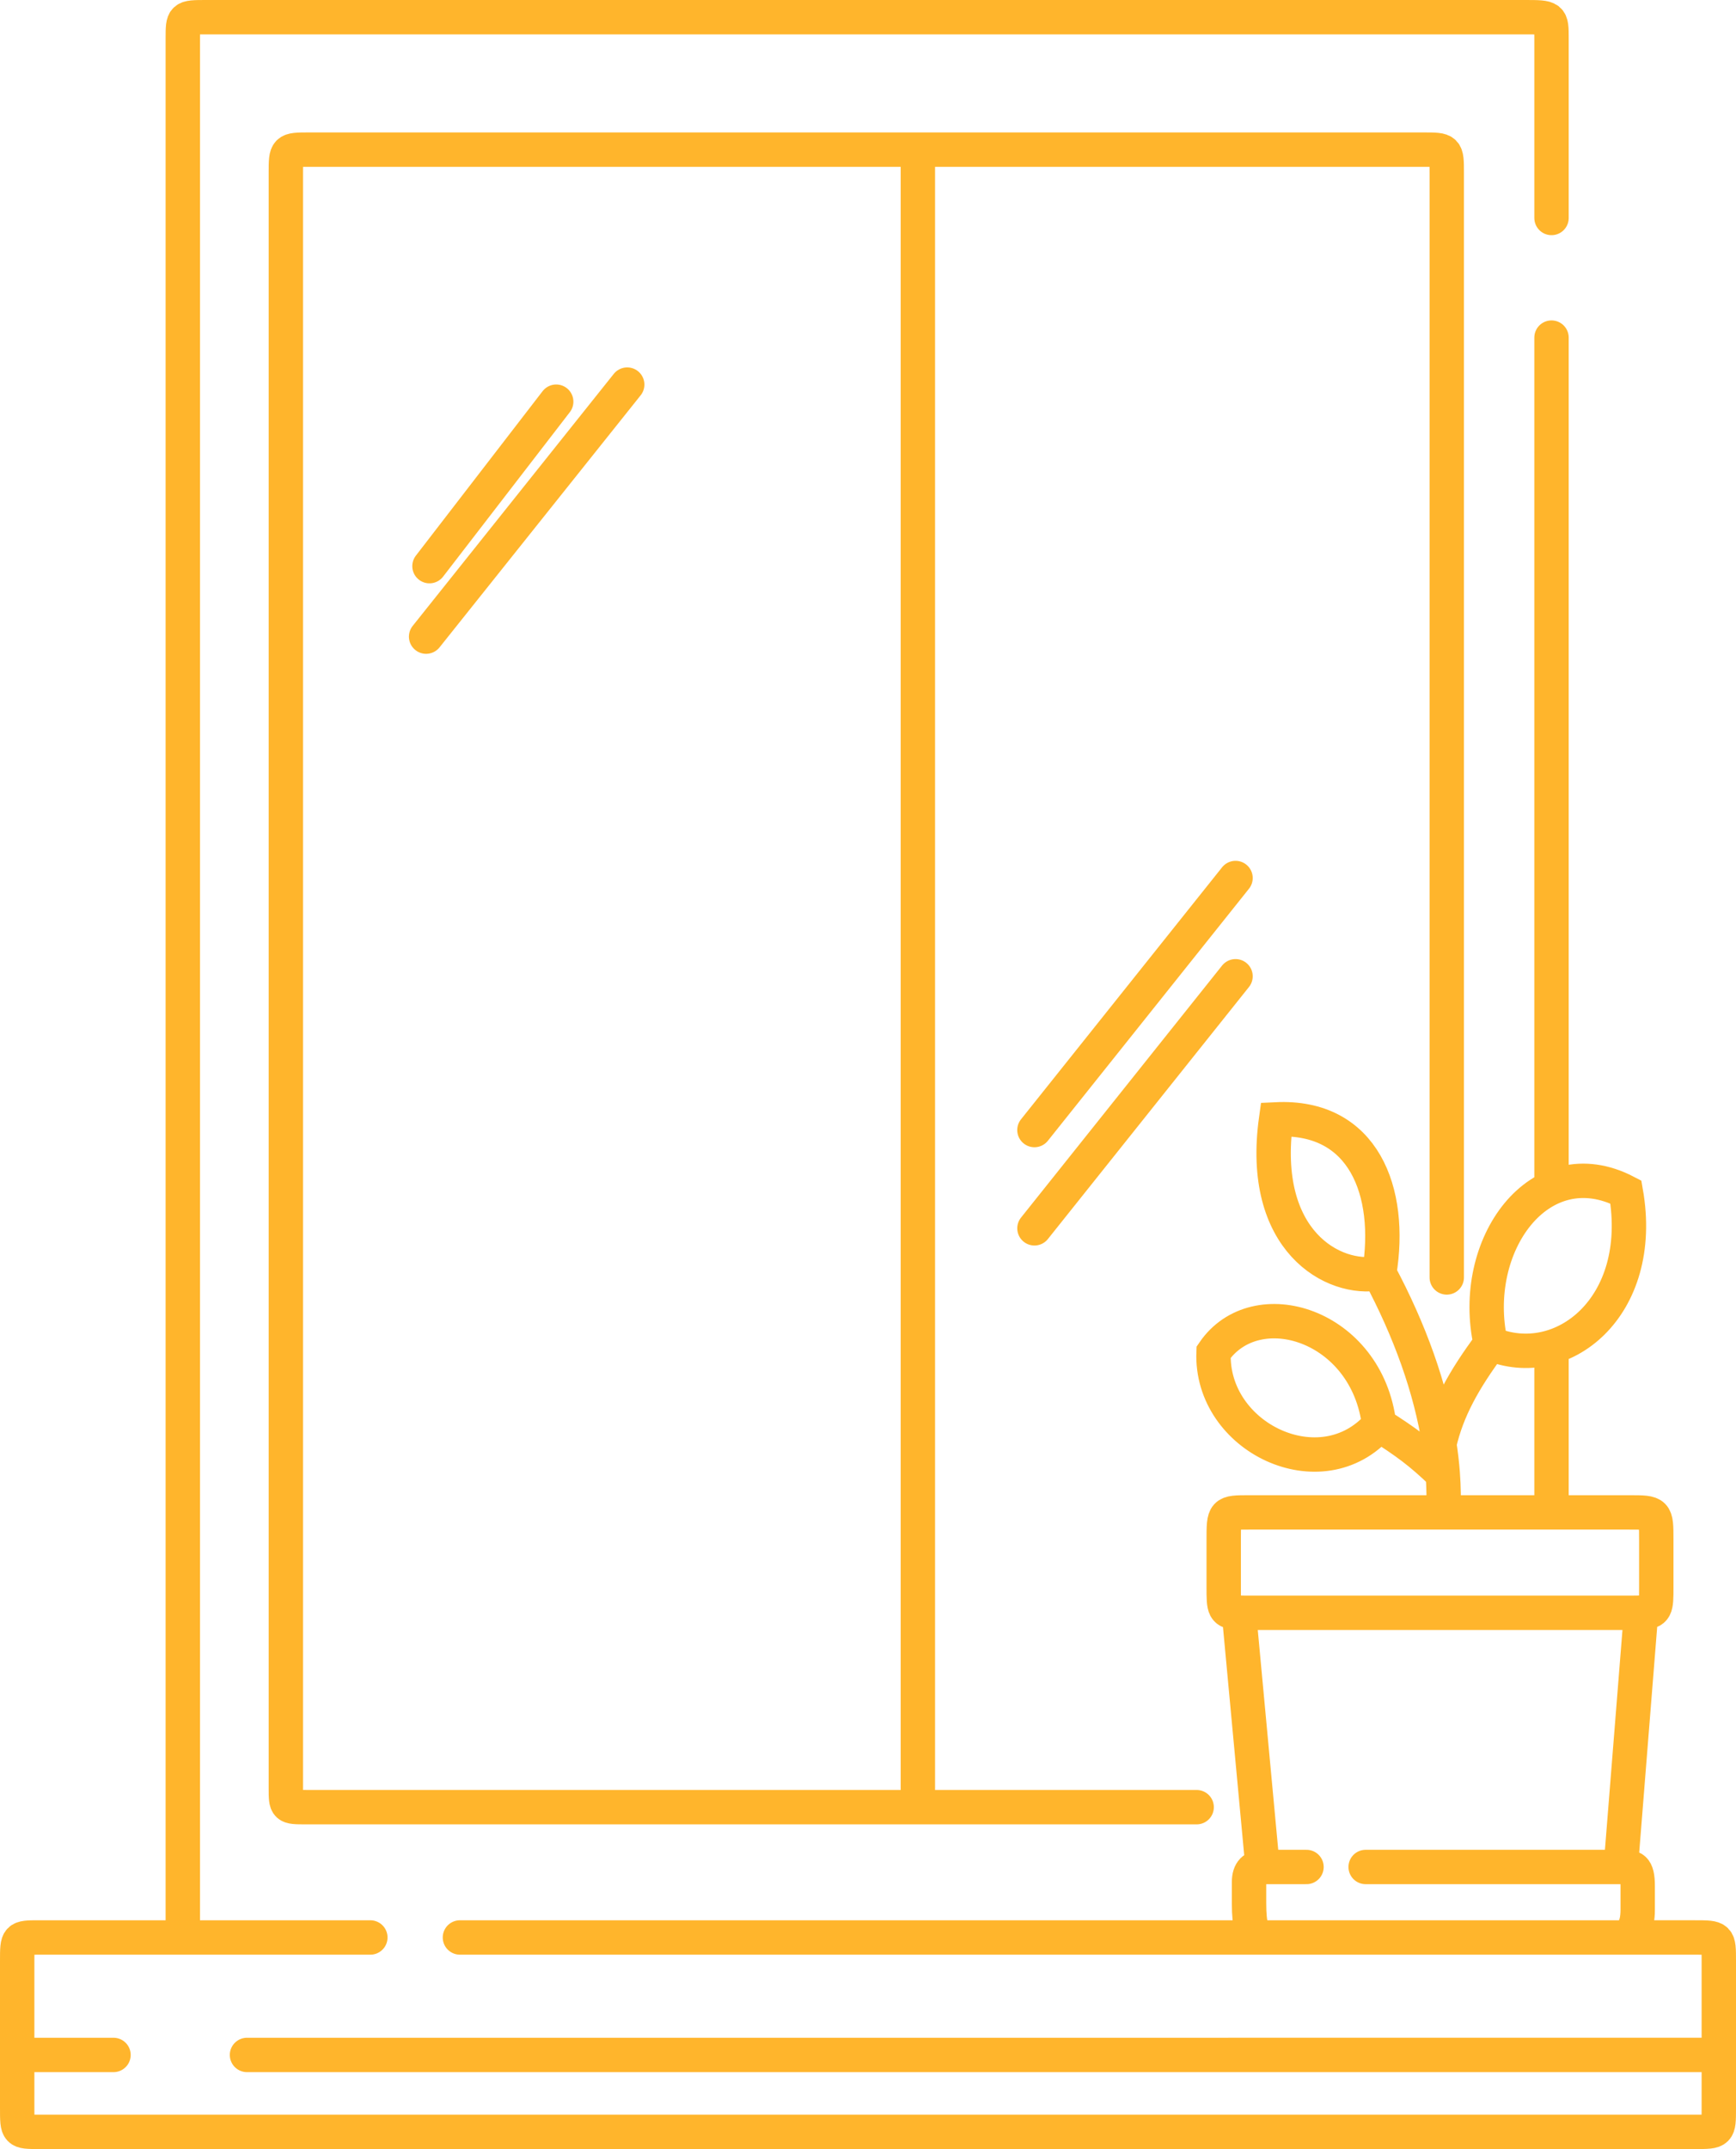 <svg width="101" height="125" fill="none" xmlns="http://www.w3.org/2000/svg"><path d="M90.267 12.679V2.242C90.267 1 90.267 1 88.694 1H12.011c-1.376 0-1.376 0-1.376 1.242v110.452m0 0H2.278c-1.278 0-1.278 0-1.278 1.367v5.466m9.635-6.833h10.912M100 119.527v3.106C100 124 100 124 98.624 124H2.278C1 124 1 124 1 122.633v-3.106m99 0v-5.466c0-1.367 0-1.367-1.376-1.367h-4.228m5.604 6.833H14.37m-13.37 0h5.604m83.663-99.89v49.2m0 9.566v9.567m0 0h4.523c1.572 0 1.572 0 1.572 1.615v2.733c0 1.23 0 1.446-.884 1.483m-5.21-5.831h-6.293m-4.522 20.624h14.845m0 0h.098c.59 0 .885 0 .885 1.118v1.367c0 1.118-.388 1.461-.885 1.615m-.098-4.1l1.18-14.793m-1.082 18.893H73.161m.295-4.1c-.492 0-.787.248-.787.87v1.242c0 1.367.197 1.739.492 1.988m.295-4.1h2.556m-2.556 0l-1.377-14.79m1.082 18.89H26.758m45.322-18.89c-.885-.032-.885-.228-.885-1.486v-2.733c0-1.615 0-1.615 1.474-1.615h11.306M72.08 93.803c.164.006.358.006.59.006h22.12c.274 0 .5 0 .688-.008M84.172 74.303V10.07c0-1.367 0-1.367-1.377-1.367H53.4m0 96.412H17.811c-1.18 0-1.18 0-1.18-1.118V10.07c0-1.367 0-1.367 1.377-1.367H53.4m0 96.412h16.221m-16.22 0V8.703M24.987 32.93l7.373-9.566M83.975 87.97c.032-.733.02-1.48-.036-2.237m2.789-7.578c-1.573 2.112-2.535 3.853-2.988 5.84m2.988-5.84c-1.278-5.716 2.85-11.43 7.865-8.822 1.18 6.71-3.736 10.561-7.865 8.822zm-2.988 5.84c.09.584.157 1.164.2 1.738m-.2-1.739c-.498-3.23-1.716-6.61-3.496-9.94m3.695 11.68c-1.297-1.256-2.133-1.857-3.7-2.858m0 0c-.688-5.84-7.177-7.827-9.634-4.224-.197 4.97 6.292 8.075 9.634 4.224zm.01-8.852c.035.063.016.038-.002.015m.002-.015l-.002.015m.002-.015c.77-4.71-.906-9.163-6.007-8.915-.983 7.082 3.343 9.443 6.002 8.946m.003-.016c-.018-.023-.036-.046-.003.016m.003-.016l-.003.016M24.791 37.03l11.7-14.66m23.693 49.076l11.699-14.661m-11.7 8.945l11.7-14.66" stroke="#FFB52C" stroke-width="2" stroke-linecap="round"/></svg>